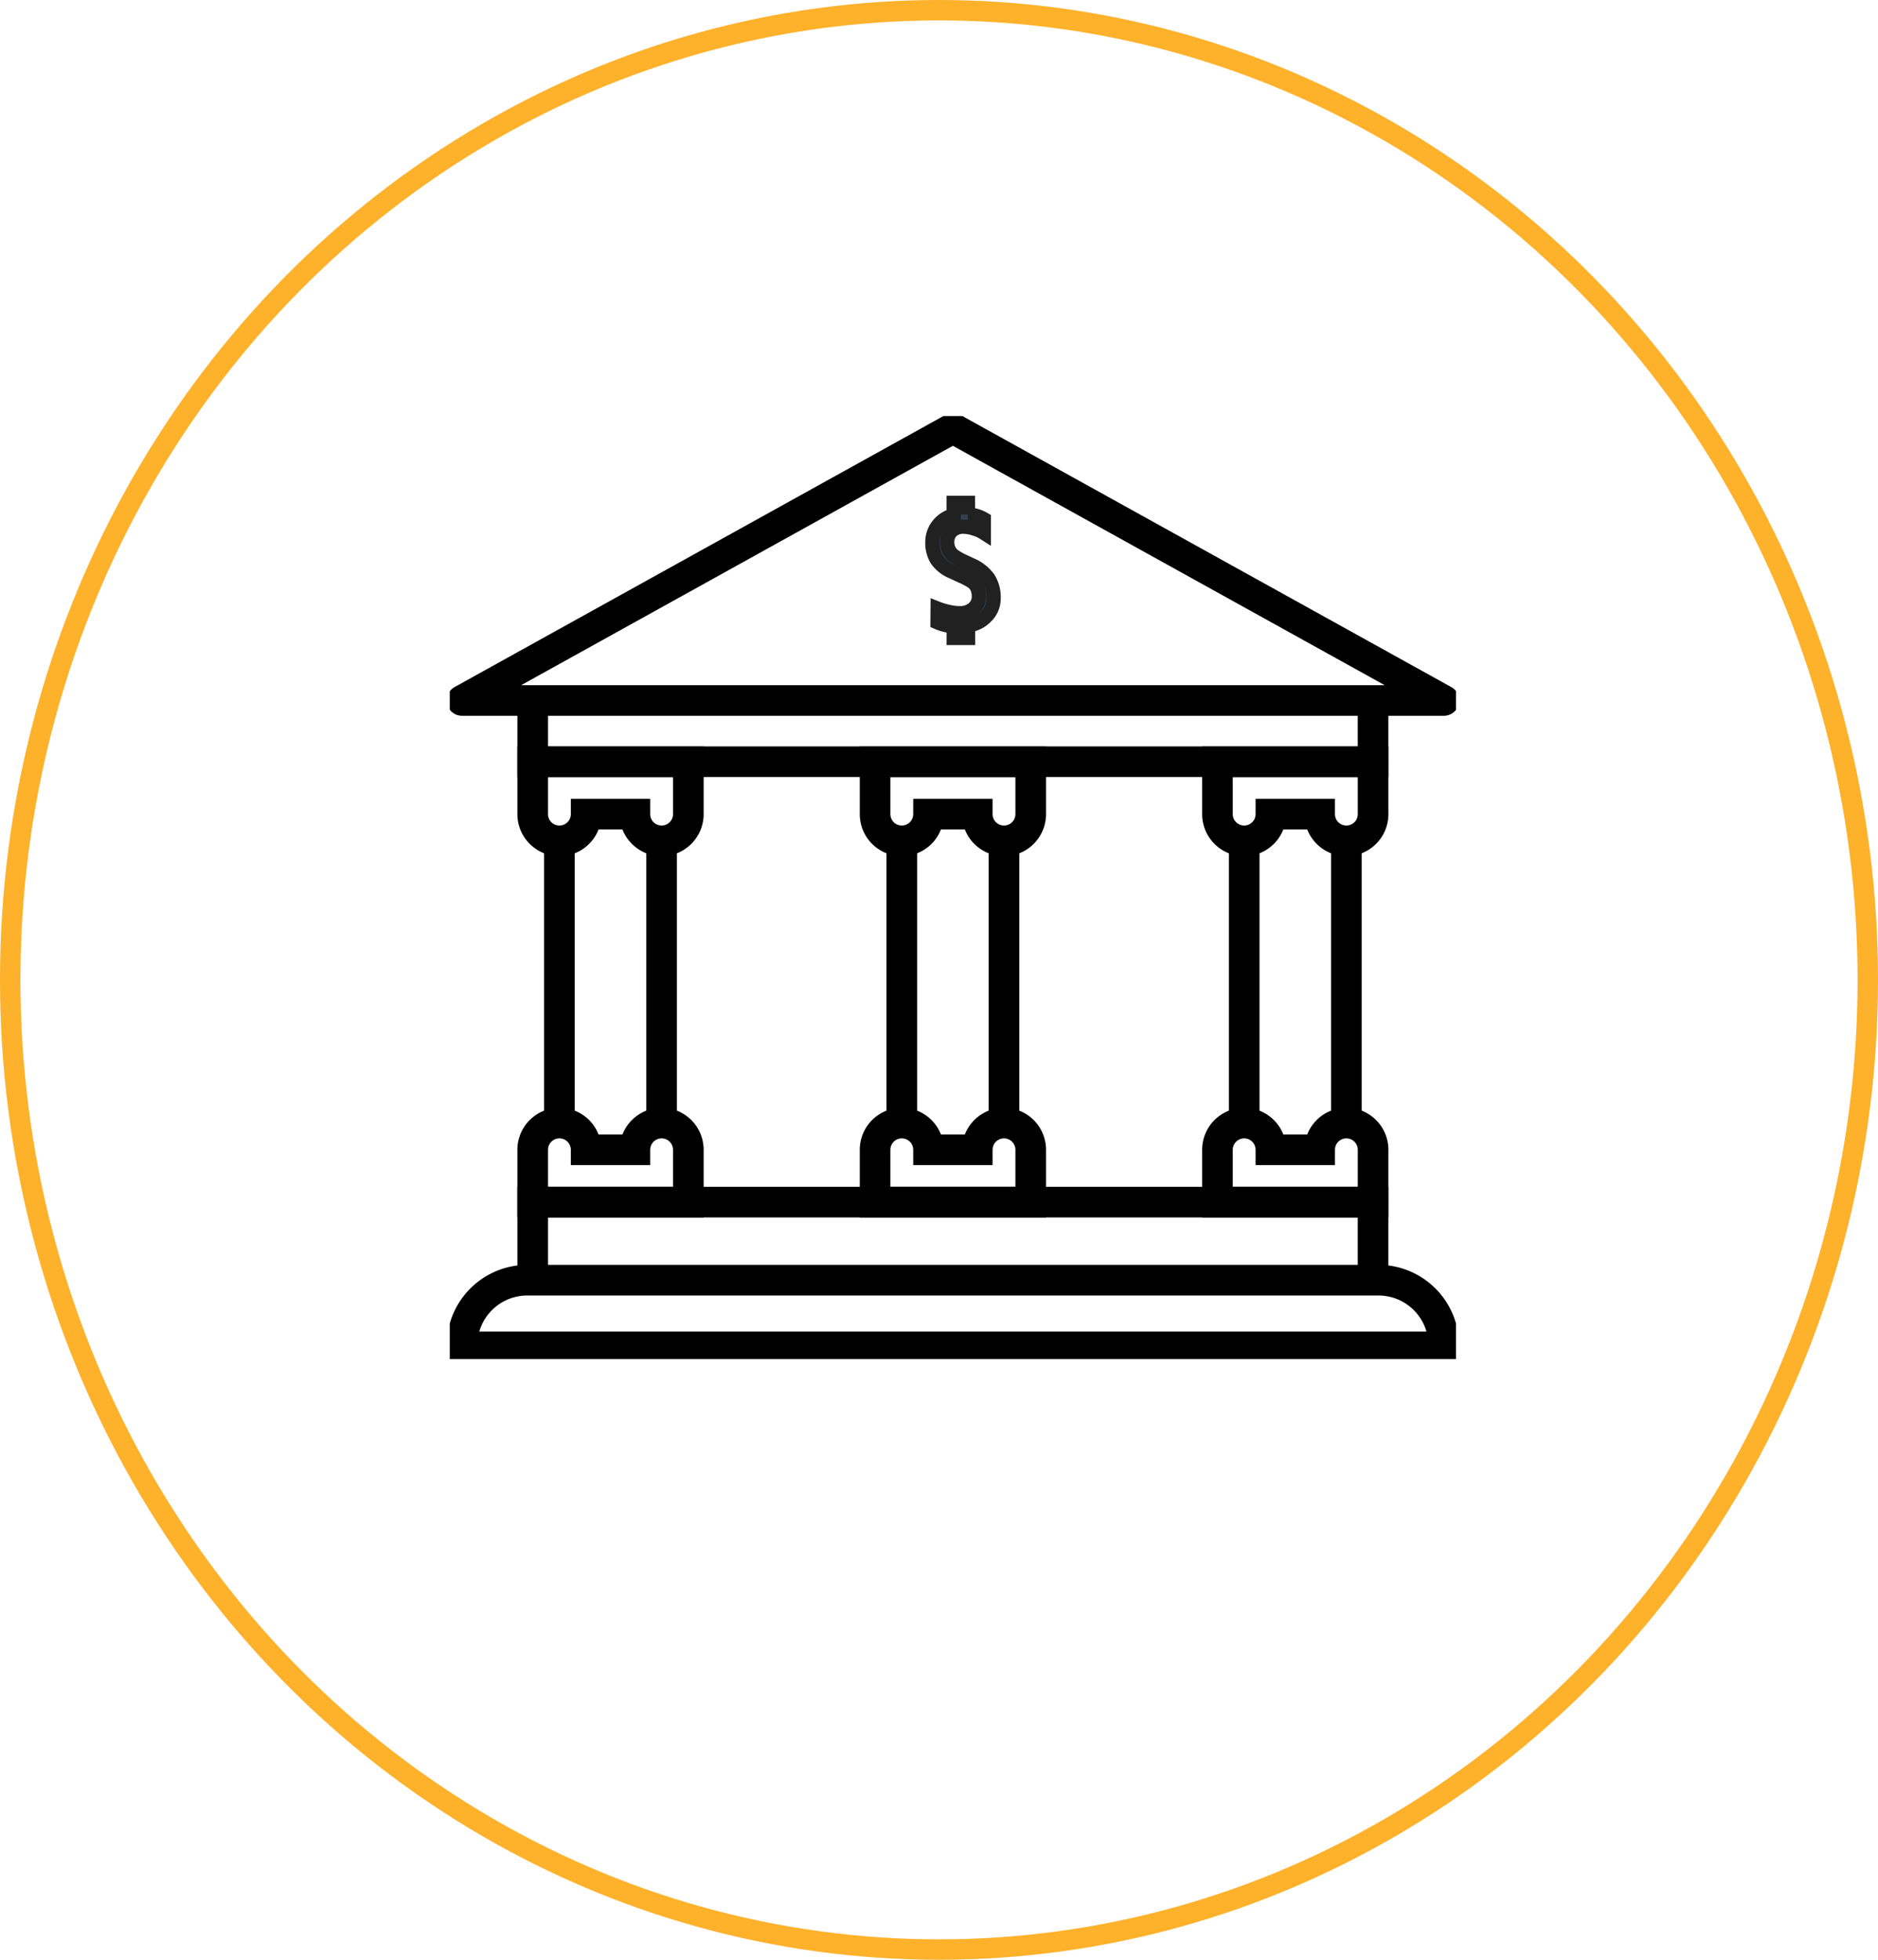 <svg xmlns="http://www.w3.org/2000/svg" xmlns:xlink="http://www.w3.org/1999/xlink" width="92" height="96" viewBox="0 0 92 96">
  <defs>
    <clipPath id="clip-path">
      <rect id="Rectangle_260" data-name="Rectangle 260" width="49.295" height="46.197" fill="none" stroke="#000" stroke-width="1.5"/>
    </clipPath>
  </defs>
  <g id="_11" data-name="11" transform="translate(-434 -265)">
    <g id="Ellipse_39" data-name="Ellipse 39" transform="translate(434 265)" fill="none" stroke="#feb12a" stroke-width="1">
      <ellipse cx="46" cy="48" rx="46" ry="48" stroke="none"/>
      <ellipse cx="46" cy="48" rx="45.5" ry="47.5" fill="none"/>
    </g>
    <g id="Group_167" data-name="Group 167" transform="translate(456.033 285.38)">
      <g id="Group_164" data-name="Group 164" transform="translate(0 0)">
        <g id="Group_163" data-name="Group 163" transform="translate(0 0)" clip-path="url(#clip-path)">
          <path id="Path_3164" data-name="Path 3164" d="M25.548,1.5,1.5,14.833H49.6Z" transform="translate(-0.901 -0.9)" fill="none" stroke="#000" stroke-linejoin="round" stroke-width="1.5"/>
        </g>
      </g>
      <path id="Path_3165" data-name="Path 3165" d="M51.334,34.857v3H10.166v-3" transform="translate(-6.103 -20.924)" fill="none" stroke="#000" stroke-miterlimit="10" stroke-width="1.5"/>
      <path id="Path_3166" data-name="Path 3166" d="M51.334,100.159V96.338H10.166v3.821" transform="translate(-6.103 -57.831)" fill="none" stroke="#000" stroke-miterlimit="10" stroke-width="1.5"/>
      <g id="Group_166" data-name="Group 166" transform="translate(0 0)">
        <g id="Group_165" data-name="Group 165" transform="translate(0 0)" clip-path="url(#clip-path)">
          <path id="Path_3167" data-name="Path 3167" d="M17.79,44.938a1.309,1.309,0,0,1-2.618,0H12.784a1.309,1.309,0,0,1-2.618,0V42.374H17.79Z" transform="translate(-6.103 -25.437)" fill="none" stroke="#000" stroke-miterlimit="10" stroke-width="1.5"/>
          <path id="Path_3168" data-name="Path 3168" d="M17.79,87.957a1.309,1.309,0,0,0-2.618,0H12.784a1.309,1.309,0,0,0-2.618,0v2.564H17.79Z" transform="translate(-6.103 -52.014)" fill="none" stroke="#000" stroke-miterlimit="10" stroke-width="1.5"/>
          <path id="Path_3169" data-name="Path 3169" d="M59.752,87.957a1.309,1.309,0,0,0-2.618,0H54.746a1.309,1.309,0,0,0-2.618,0v2.564h7.624Z" transform="translate(-31.292 -52.014)" fill="none" stroke="#000" stroke-miterlimit="10" stroke-width="1.5"/>
          <path id="Path_3170" data-name="Path 3170" d="M101.714,87.957a1.309,1.309,0,0,0-2.618,0H96.708a1.309,1.309,0,0,0-2.618,0v2.564h7.624Z" transform="translate(-56.482 -52.014)" fill="none" stroke="#000" stroke-miterlimit="10" stroke-width="1.5"/>
          <path id="Path_3171" data-name="Path 3171" d="M59.752,44.938a1.309,1.309,0,1,1-2.618,0H54.746a1.309,1.309,0,0,1-2.618,0V42.374h7.624Z" transform="translate(-31.292 -25.437)" fill="none" stroke="#000" stroke-miterlimit="10" stroke-width="1.5"/>
          <path id="Path_3172" data-name="Path 3172" d="M101.714,44.938a1.309,1.309,0,0,1-2.618,0H96.708a1.309,1.309,0,0,1-2.618,0V42.374h7.624Z" transform="translate(-56.482 -25.437)" fill="none" stroke="#000" stroke-miterlimit="10" stroke-width="1.5"/>
          <line id="Line_113" data-name="Line 113" y2="13.823" transform="translate(5.372 20.81)" fill="none" stroke="#000" stroke-miterlimit="10" stroke-width="1.5"/>
          <line id="Line_114" data-name="Line 114" y2="13.823" transform="translate(10.378 20.81)" fill="none" stroke="#000" stroke-miterlimit="10" stroke-width="1.5"/>
          <line id="Line_115" data-name="Line 115" y2="13.823" transform="translate(22.145 20.81)" fill="none" stroke="#000" stroke-miterlimit="10" stroke-width="1.5"/>
          <line id="Line_116" data-name="Line 116" y2="13.823" transform="translate(27.15 20.81)" fill="none" stroke="#000" stroke-miterlimit="10" stroke-width="1.5"/>
          <line id="Line_117" data-name="Line 117" y2="13.823" transform="translate(38.917 20.81)" fill="none" stroke="#000" stroke-miterlimit="10" stroke-width="1.5"/>
          <line id="Line_118" data-name="Line 118" y2="13.823" transform="translate(43.923 20.81)" fill="none" stroke="#000" stroke-miterlimit="10" stroke-width="1.5"/>
          <path id="Path_3173" data-name="Path 3173" d="M49.6,109.167H1.5V109.1a3.2,3.2,0,0,1,3.2-3.2H46.394a3.2,3.2,0,0,1,3.2,3.2Z" transform="translate(-0.9 -63.57)" fill="none" stroke="#000" stroke-miterlimit="10" stroke-width="1.5"/>
        </g>
      </g>
    </g>
    <path id="Path_3177" data-name="Path 3177" d="M71.642,45.383a2.22,2.22,0,0,1-.435-.076,2.029,2.029,0,0,1-.363-.121l.006-.672a3.275,3.275,0,0,0,.51.154,2.422,2.422,0,0,0,.568.07.982.982,0,0,0,.684-.233.763.763,0,0,0,.258-.593,1.014,1.014,0,0,0-.074-.4.733.733,0,0,0-.2-.282A3.285,3.285,0,0,0,72,42.909l-.429-.2a1.714,1.714,0,0,1-.762-.6,1.564,1.564,0,0,1-.216-.84,1.315,1.315,0,0,1,.318-.88,1.358,1.358,0,0,1,.726-.445l0-.61h.694l0,.572a1.636,1.636,0,0,1,.78.223V40.8a1.668,1.668,0,0,0-.444-.2,1.773,1.773,0,0,0-.553-.1.792.792,0,0,0-.584.211.73.73,0,0,0-.213.542.883.883,0,0,0,.076.371.782.782,0,0,0,.218.284,3.067,3.067,0,0,0,.553.313l.335.156a2,2,0,0,1,.829.649,1.71,1.71,0,0,1,.262.984,1.225,1.225,0,0,1-.351.867,1.446,1.446,0,0,1-.9.456v.617h-.7Z" transform="translate(409.084 250.3)" fill="#344154" stroke="#212121" stroke-width="0.7"/>
  </g>
</svg>

